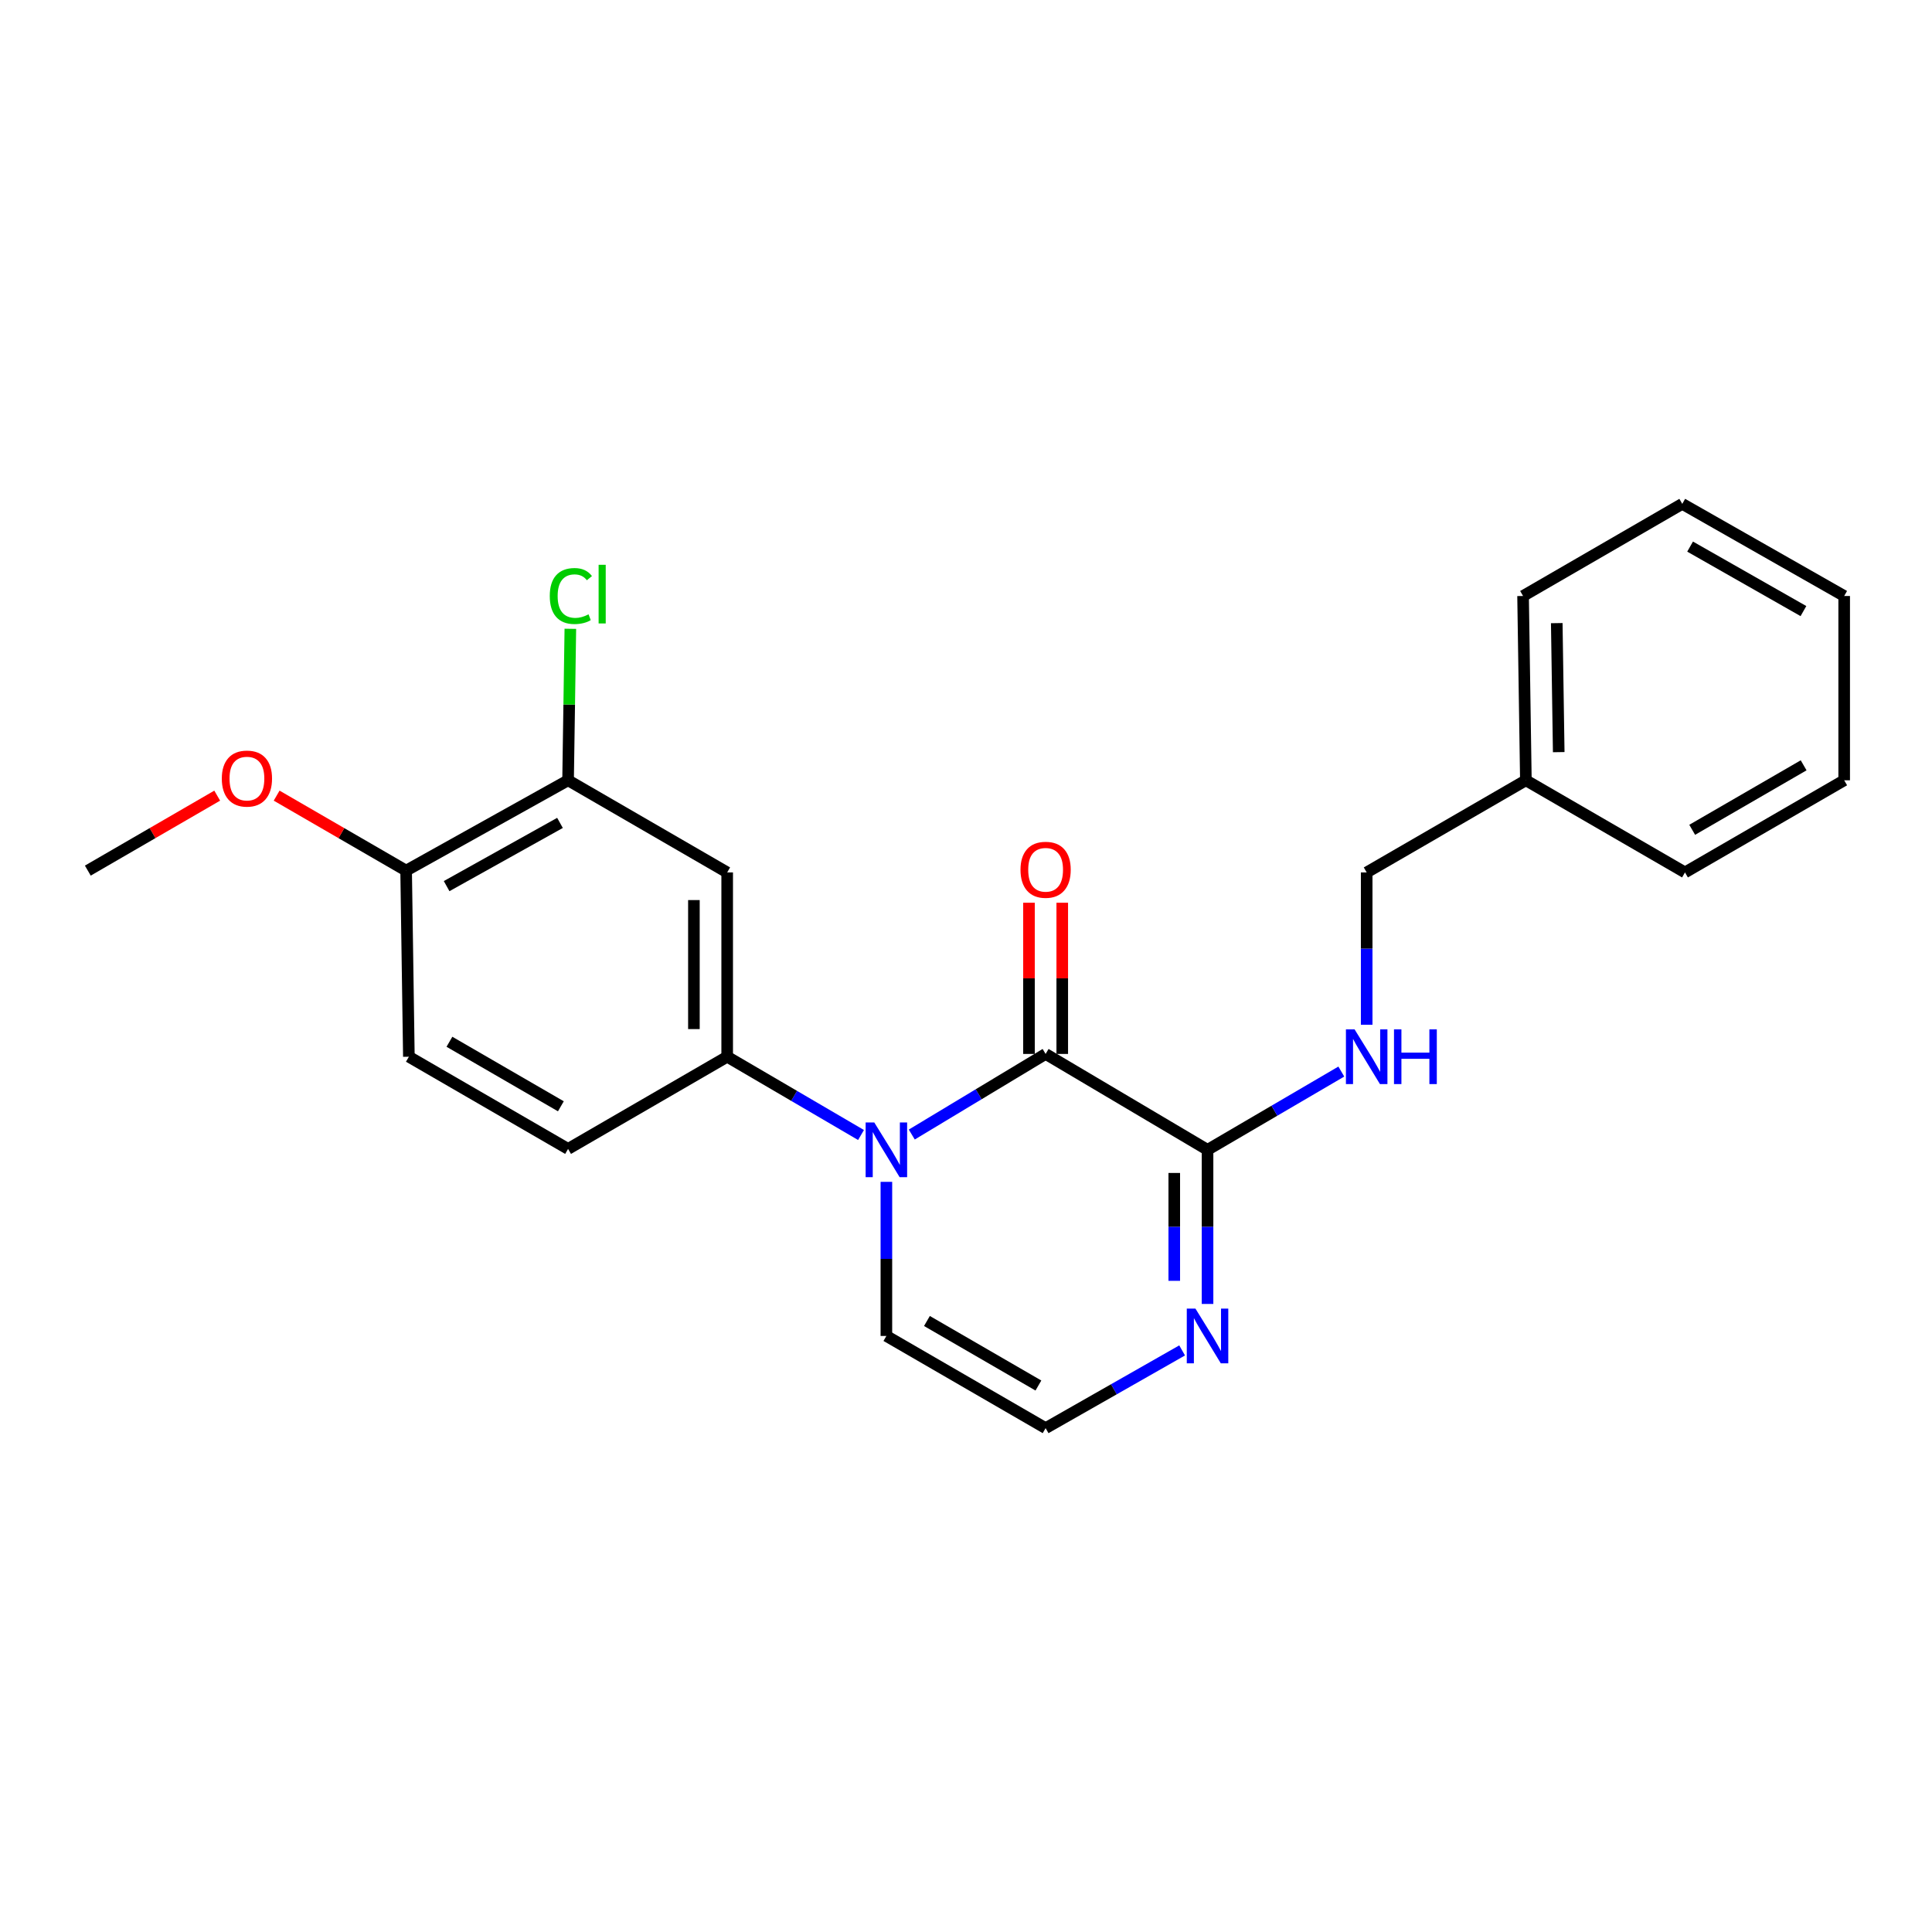 <?xml version='1.0' encoding='iso-8859-1'?>
<svg version='1.1' baseProfile='full'
              xmlns='http://www.w3.org/2000/svg'
                      xmlns:rdkit='http://www.rdkit.org/xml'
                      xmlns:xlink='http://www.w3.org/1999/xlink'
                  xml:space='preserve'
width='1000px' height='1000px' viewBox='0 0 1000 1000'>
<!-- END OF HEADER -->
<rect style='opacity:1.0;fill:#FFFFFF;stroke:none' width='1000' height='1000' x='0' y='0'> </rect>
<path class='bond-0' d='M 471.935,587.238 L 506.573,566.377' style='fill:none;fill-rule:evenodd;stroke:#0000FF;stroke-width:6px;stroke-linecap:butt;stroke-linejoin:miter;stroke-opacity:1' />
<path class='bond-0' d='M 506.573,566.377 L 541.21,545.516' style='fill:none;fill-rule:evenodd;stroke:#000000;stroke-width:6px;stroke-linecap:butt;stroke-linejoin:miter;stroke-opacity:1' />
<path class='bond-2' d='M 445.663,587.478 L 411.026,567.219' style='fill:none;fill-rule:evenodd;stroke:#0000FF;stroke-width:6px;stroke-linecap:butt;stroke-linejoin:miter;stroke-opacity:1' />
<path class='bond-2' d='M 411.026,567.219 L 376.389,546.961' style='fill:none;fill-rule:evenodd;stroke:#000000;stroke-width:6px;stroke-linecap:butt;stroke-linejoin:miter;stroke-opacity:1' />
<path class='bond-7' d='M 458.79,611.724 L 458.79,651.606' style='fill:none;fill-rule:evenodd;stroke:#0000FF;stroke-width:6px;stroke-linecap:butt;stroke-linejoin:miter;stroke-opacity:1' />
<path class='bond-7' d='M 458.79,651.606 L 458.79,691.488' style='fill:none;fill-rule:evenodd;stroke:#000000;stroke-width:6px;stroke-linecap:butt;stroke-linejoin:miter;stroke-opacity:1' />
<path class='bond-1' d='M 541.21,545.516 L 625.018,595.155' style='fill:none;fill-rule:evenodd;stroke:#000000;stroke-width:6px;stroke-linecap:butt;stroke-linejoin:miter;stroke-opacity:1' />
<path class='bond-9' d='M 549.821,545.516 L 549.821,506.386' style='fill:none;fill-rule:evenodd;stroke:#000000;stroke-width:6px;stroke-linecap:butt;stroke-linejoin:miter;stroke-opacity:1' />
<path class='bond-9' d='M 549.821,506.386 L 549.821,467.257' style='fill:none;fill-rule:evenodd;stroke:#FF0000;stroke-width:6px;stroke-linecap:butt;stroke-linejoin:miter;stroke-opacity:1' />
<path class='bond-9' d='M 532.599,545.516 L 532.599,506.386' style='fill:none;fill-rule:evenodd;stroke:#000000;stroke-width:6px;stroke-linecap:butt;stroke-linejoin:miter;stroke-opacity:1' />
<path class='bond-9' d='M 532.599,506.386 L 532.599,467.257' style='fill:none;fill-rule:evenodd;stroke:#FF0000;stroke-width:6px;stroke-linecap:butt;stroke-linejoin:miter;stroke-opacity:1' />
<path class='bond-6' d='M 625.018,595.155 L 659.641,574.898' style='fill:none;fill-rule:evenodd;stroke:#000000;stroke-width:6px;stroke-linecap:butt;stroke-linejoin:miter;stroke-opacity:1' />
<path class='bond-6' d='M 659.641,574.898 L 694.264,554.64' style='fill:none;fill-rule:evenodd;stroke:#0000FF;stroke-width:6px;stroke-linecap:butt;stroke-linejoin:miter;stroke-opacity:1' />
<path class='bond-23' d='M 625.018,595.155 L 625.018,635.037' style='fill:none;fill-rule:evenodd;stroke:#000000;stroke-width:6px;stroke-linecap:butt;stroke-linejoin:miter;stroke-opacity:1' />
<path class='bond-23' d='M 625.018,635.037 L 625.018,674.919' style='fill:none;fill-rule:evenodd;stroke:#0000FF;stroke-width:6px;stroke-linecap:butt;stroke-linejoin:miter;stroke-opacity:1' />
<path class='bond-23' d='M 607.795,607.12 L 607.795,635.037' style='fill:none;fill-rule:evenodd;stroke:#000000;stroke-width:6px;stroke-linecap:butt;stroke-linejoin:miter;stroke-opacity:1' />
<path class='bond-23' d='M 607.795,635.037 L 607.795,662.955' style='fill:none;fill-rule:evenodd;stroke:#0000FF;stroke-width:6px;stroke-linecap:butt;stroke-linejoin:miter;stroke-opacity:1' />
<path class='bond-4' d='M 376.389,546.961 L 376.389,451.566' style='fill:none;fill-rule:evenodd;stroke:#000000;stroke-width:6px;stroke-linecap:butt;stroke-linejoin:miter;stroke-opacity:1' />
<path class='bond-4' d='M 359.166,532.651 L 359.166,465.875' style='fill:none;fill-rule:evenodd;stroke:#000000;stroke-width:6px;stroke-linecap:butt;stroke-linejoin:miter;stroke-opacity:1' />
<path class='bond-11' d='M 376.389,546.961 L 294.036,594.677' style='fill:none;fill-rule:evenodd;stroke:#000000;stroke-width:6px;stroke-linecap:butt;stroke-linejoin:miter;stroke-opacity:1' />
<path class='bond-3' d='M 611.867,698.975 L 576.538,719.09' style='fill:none;fill-rule:evenodd;stroke:#0000FF;stroke-width:6px;stroke-linecap:butt;stroke-linejoin:miter;stroke-opacity:1' />
<path class='bond-3' d='M 576.538,719.09 L 541.21,739.204' style='fill:none;fill-rule:evenodd;stroke:#000000;stroke-width:6px;stroke-linecap:butt;stroke-linejoin:miter;stroke-opacity:1' />
<path class='bond-5' d='M 376.389,451.566 L 294.036,403.878' style='fill:none;fill-rule:evenodd;stroke:#000000;stroke-width:6px;stroke-linecap:butt;stroke-linejoin:miter;stroke-opacity:1' />
<path class='bond-14' d='M 294.036,403.878 L 294.623,364.672' style='fill:none;fill-rule:evenodd;stroke:#000000;stroke-width:6px;stroke-linecap:butt;stroke-linejoin:miter;stroke-opacity:1' />
<path class='bond-14' d='M 294.623,364.672 L 295.211,325.466' style='fill:none;fill-rule:evenodd;stroke:#00CC00;stroke-width:6px;stroke-linecap:butt;stroke-linejoin:miter;stroke-opacity:1' />
<path class='bond-24' d='M 294.036,403.878 L 210.209,450.628' style='fill:none;fill-rule:evenodd;stroke:#000000;stroke-width:6px;stroke-linecap:butt;stroke-linejoin:miter;stroke-opacity:1' />
<path class='bond-24' d='M 289.85,425.932 L 231.172,458.657' style='fill:none;fill-rule:evenodd;stroke:#000000;stroke-width:6px;stroke-linecap:butt;stroke-linejoin:miter;stroke-opacity:1' />
<path class='bond-13' d='M 707.39,530.416 L 707.39,490.991' style='fill:none;fill-rule:evenodd;stroke:#0000FF;stroke-width:6px;stroke-linecap:butt;stroke-linejoin:miter;stroke-opacity:1' />
<path class='bond-13' d='M 707.39,490.991 L 707.39,451.566' style='fill:none;fill-rule:evenodd;stroke:#000000;stroke-width:6px;stroke-linecap:butt;stroke-linejoin:miter;stroke-opacity:1' />
<path class='bond-8' d='M 458.79,691.488 L 541.21,739.204' style='fill:none;fill-rule:evenodd;stroke:#000000;stroke-width:6px;stroke-linecap:butt;stroke-linejoin:miter;stroke-opacity:1' />
<path class='bond-8' d='M 479.782,683.74 L 537.476,717.142' style='fill:none;fill-rule:evenodd;stroke:#000000;stroke-width:6px;stroke-linecap:butt;stroke-linejoin:miter;stroke-opacity:1' />
<path class='bond-10' d='M 210.209,450.628 L 211.635,546.961' style='fill:none;fill-rule:evenodd;stroke:#000000;stroke-width:6px;stroke-linecap:butt;stroke-linejoin:miter;stroke-opacity:1' />
<path class='bond-15' d='M 210.209,450.628 L 176.699,431.223' style='fill:none;fill-rule:evenodd;stroke:#000000;stroke-width:6px;stroke-linecap:butt;stroke-linejoin:miter;stroke-opacity:1' />
<path class='bond-15' d='M 176.699,431.223 L 143.188,411.818' style='fill:none;fill-rule:evenodd;stroke:#FF0000;stroke-width:6px;stroke-linecap:butt;stroke-linejoin:miter;stroke-opacity:1' />
<path class='bond-12' d='M 294.036,594.677 L 211.635,546.961' style='fill:none;fill-rule:evenodd;stroke:#000000;stroke-width:6px;stroke-linecap:butt;stroke-linejoin:miter;stroke-opacity:1' />
<path class='bond-12' d='M 290.306,572.615 L 232.625,539.214' style='fill:none;fill-rule:evenodd;stroke:#000000;stroke-width:6px;stroke-linecap:butt;stroke-linejoin:miter;stroke-opacity:1' />
<path class='bond-16' d='M 707.39,451.566 L 789.791,403.878' style='fill:none;fill-rule:evenodd;stroke:#000000;stroke-width:6px;stroke-linecap:butt;stroke-linejoin:miter;stroke-opacity:1' />
<path class='bond-17' d='M 112.428,411.823 L 78.941,431.226' style='fill:none;fill-rule:evenodd;stroke:#FF0000;stroke-width:6px;stroke-linecap:butt;stroke-linejoin:miter;stroke-opacity:1' />
<path class='bond-17' d='M 78.941,431.226 L 45.455,450.628' style='fill:none;fill-rule:evenodd;stroke:#000000;stroke-width:6px;stroke-linecap:butt;stroke-linejoin:miter;stroke-opacity:1' />
<path class='bond-18' d='M 789.791,403.878 L 788.337,308.484' style='fill:none;fill-rule:evenodd;stroke:#000000;stroke-width:6px;stroke-linecap:butt;stroke-linejoin:miter;stroke-opacity:1' />
<path class='bond-18' d='M 806.794,389.306 L 805.776,322.53' style='fill:none;fill-rule:evenodd;stroke:#000000;stroke-width:6px;stroke-linecap:butt;stroke-linejoin:miter;stroke-opacity:1' />
<path class='bond-19' d='M 789.791,403.878 L 872.144,451.566' style='fill:none;fill-rule:evenodd;stroke:#000000;stroke-width:6px;stroke-linecap:butt;stroke-linejoin:miter;stroke-opacity:1' />
<path class='bond-21' d='M 788.337,308.484 L 870.738,260.796' style='fill:none;fill-rule:evenodd;stroke:#000000;stroke-width:6px;stroke-linecap:butt;stroke-linejoin:miter;stroke-opacity:1' />
<path class='bond-20' d='M 872.144,451.566 L 954.545,403.878' style='fill:none;fill-rule:evenodd;stroke:#000000;stroke-width:6px;stroke-linecap:butt;stroke-linejoin:miter;stroke-opacity:1' />
<path class='bond-20' d='M 875.878,429.506 L 933.559,396.125' style='fill:none;fill-rule:evenodd;stroke:#000000;stroke-width:6px;stroke-linecap:butt;stroke-linejoin:miter;stroke-opacity:1' />
<path class='bond-22' d='M 954.545,403.878 L 954.545,308.484' style='fill:none;fill-rule:evenodd;stroke:#000000;stroke-width:6px;stroke-linecap:butt;stroke-linejoin:miter;stroke-opacity:1' />
<path class='bond-25' d='M 870.738,260.796 L 954.545,308.484' style='fill:none;fill-rule:evenodd;stroke:#000000;stroke-width:6px;stroke-linecap:butt;stroke-linejoin:miter;stroke-opacity:1' />
<path class='bond-25' d='M 874.791,282.918 L 933.457,316.299' style='fill:none;fill-rule:evenodd;stroke:#000000;stroke-width:6px;stroke-linecap:butt;stroke-linejoin:miter;stroke-opacity:1' />
<path  class='atom-0' d='M 452.53 580.995
L 461.81 595.995
Q 462.73 597.475, 464.21 600.155
Q 465.69 602.835, 465.77 602.995
L 465.77 580.995
L 469.53 580.995
L 469.53 609.315
L 465.65 609.315
L 455.69 592.915
Q 454.53 590.995, 453.29 588.795
Q 452.09 586.595, 451.73 585.915
L 451.73 609.315
L 448.05 609.315
L 448.05 580.995
L 452.53 580.995
' fill='#0000FF'/>
<path  class='atom-4' d='M 618.758 677.328
L 628.038 692.328
Q 628.958 693.808, 630.438 696.488
Q 631.918 699.168, 631.998 699.328
L 631.998 677.328
L 635.758 677.328
L 635.758 705.648
L 631.878 705.648
L 621.918 689.248
Q 620.758 687.328, 619.518 685.128
Q 618.318 682.928, 617.958 682.248
L 617.958 705.648
L 614.278 705.648
L 614.278 677.328
L 618.758 677.328
' fill='#0000FF'/>
<path  class='atom-7' d='M 701.13 532.801
L 710.41 547.801
Q 711.33 549.281, 712.81 551.961
Q 714.29 554.641, 714.37 554.801
L 714.37 532.801
L 718.13 532.801
L 718.13 561.121
L 714.25 561.121
L 704.29 544.721
Q 703.13 542.801, 701.89 540.601
Q 700.69 538.401, 700.33 537.721
L 700.33 561.121
L 696.65 561.121
L 696.65 532.801
L 701.13 532.801
' fill='#0000FF'/>
<path  class='atom-7' d='M 721.53 532.801
L 725.37 532.801
L 725.37 544.841
L 739.85 544.841
L 739.85 532.801
L 743.69 532.801
L 743.69 561.121
L 739.85 561.121
L 739.85 548.041
L 725.37 548.041
L 725.37 561.121
L 721.53 561.121
L 721.53 532.801
' fill='#0000FF'/>
<path  class='atom-10' d='M 528.21 450.192
Q 528.21 443.392, 531.57 439.592
Q 534.93 435.792, 541.21 435.792
Q 547.49 435.792, 550.85 439.592
Q 554.21 443.392, 554.21 450.192
Q 554.21 457.072, 550.81 460.992
Q 547.41 464.872, 541.21 464.872
Q 534.97 464.872, 531.57 460.992
Q 528.21 457.112, 528.21 450.192
M 541.21 461.672
Q 545.53 461.672, 547.85 458.792
Q 550.21 455.872, 550.21 450.192
Q 550.21 444.632, 547.85 441.832
Q 545.53 438.992, 541.21 438.992
Q 536.89 438.992, 534.53 441.792
Q 532.21 444.592, 532.21 450.192
Q 532.21 455.912, 534.53 458.792
Q 536.89 461.672, 541.21 461.672
' fill='#FF0000'/>
<path  class='atom-15' d='M 284.56 308.497
Q 284.56 301.457, 287.84 297.777
Q 291.16 294.057, 297.44 294.057
Q 303.28 294.057, 306.4 298.177
L 303.76 300.337
Q 301.48 297.337, 297.44 297.337
Q 293.16 297.337, 290.88 300.217
Q 288.64 303.057, 288.64 308.497
Q 288.64 314.097, 290.96 316.977
Q 293.32 319.857, 297.88 319.857
Q 301 319.857, 304.64 317.977
L 305.76 320.977
Q 304.28 321.937, 302.04 322.497
Q 299.8 323.057, 297.32 323.057
Q 291.16 323.057, 287.84 319.297
Q 284.56 315.537, 284.56 308.497
' fill='#00CC00'/>
<path  class='atom-15' d='M 309.84 292.337
L 313.52 292.337
L 313.52 322.697
L 309.84 322.697
L 309.84 292.337
' fill='#00CC00'/>
<path  class='atom-16' d='M 114.808 402.992
Q 114.808 396.192, 118.168 392.392
Q 121.528 388.592, 127.808 388.592
Q 134.088 388.592, 137.448 392.392
Q 140.808 396.192, 140.808 402.992
Q 140.808 409.872, 137.408 413.792
Q 134.008 417.672, 127.808 417.672
Q 121.568 417.672, 118.168 413.792
Q 114.808 409.912, 114.808 402.992
M 127.808 414.472
Q 132.128 414.472, 134.448 411.592
Q 136.808 408.672, 136.808 402.992
Q 136.808 397.432, 134.448 394.632
Q 132.128 391.792, 127.808 391.792
Q 123.488 391.792, 121.128 394.592
Q 118.808 397.392, 118.808 402.992
Q 118.808 408.712, 121.128 411.592
Q 123.488 414.472, 127.808 414.472
' fill='#FF0000'/>
</svg>
